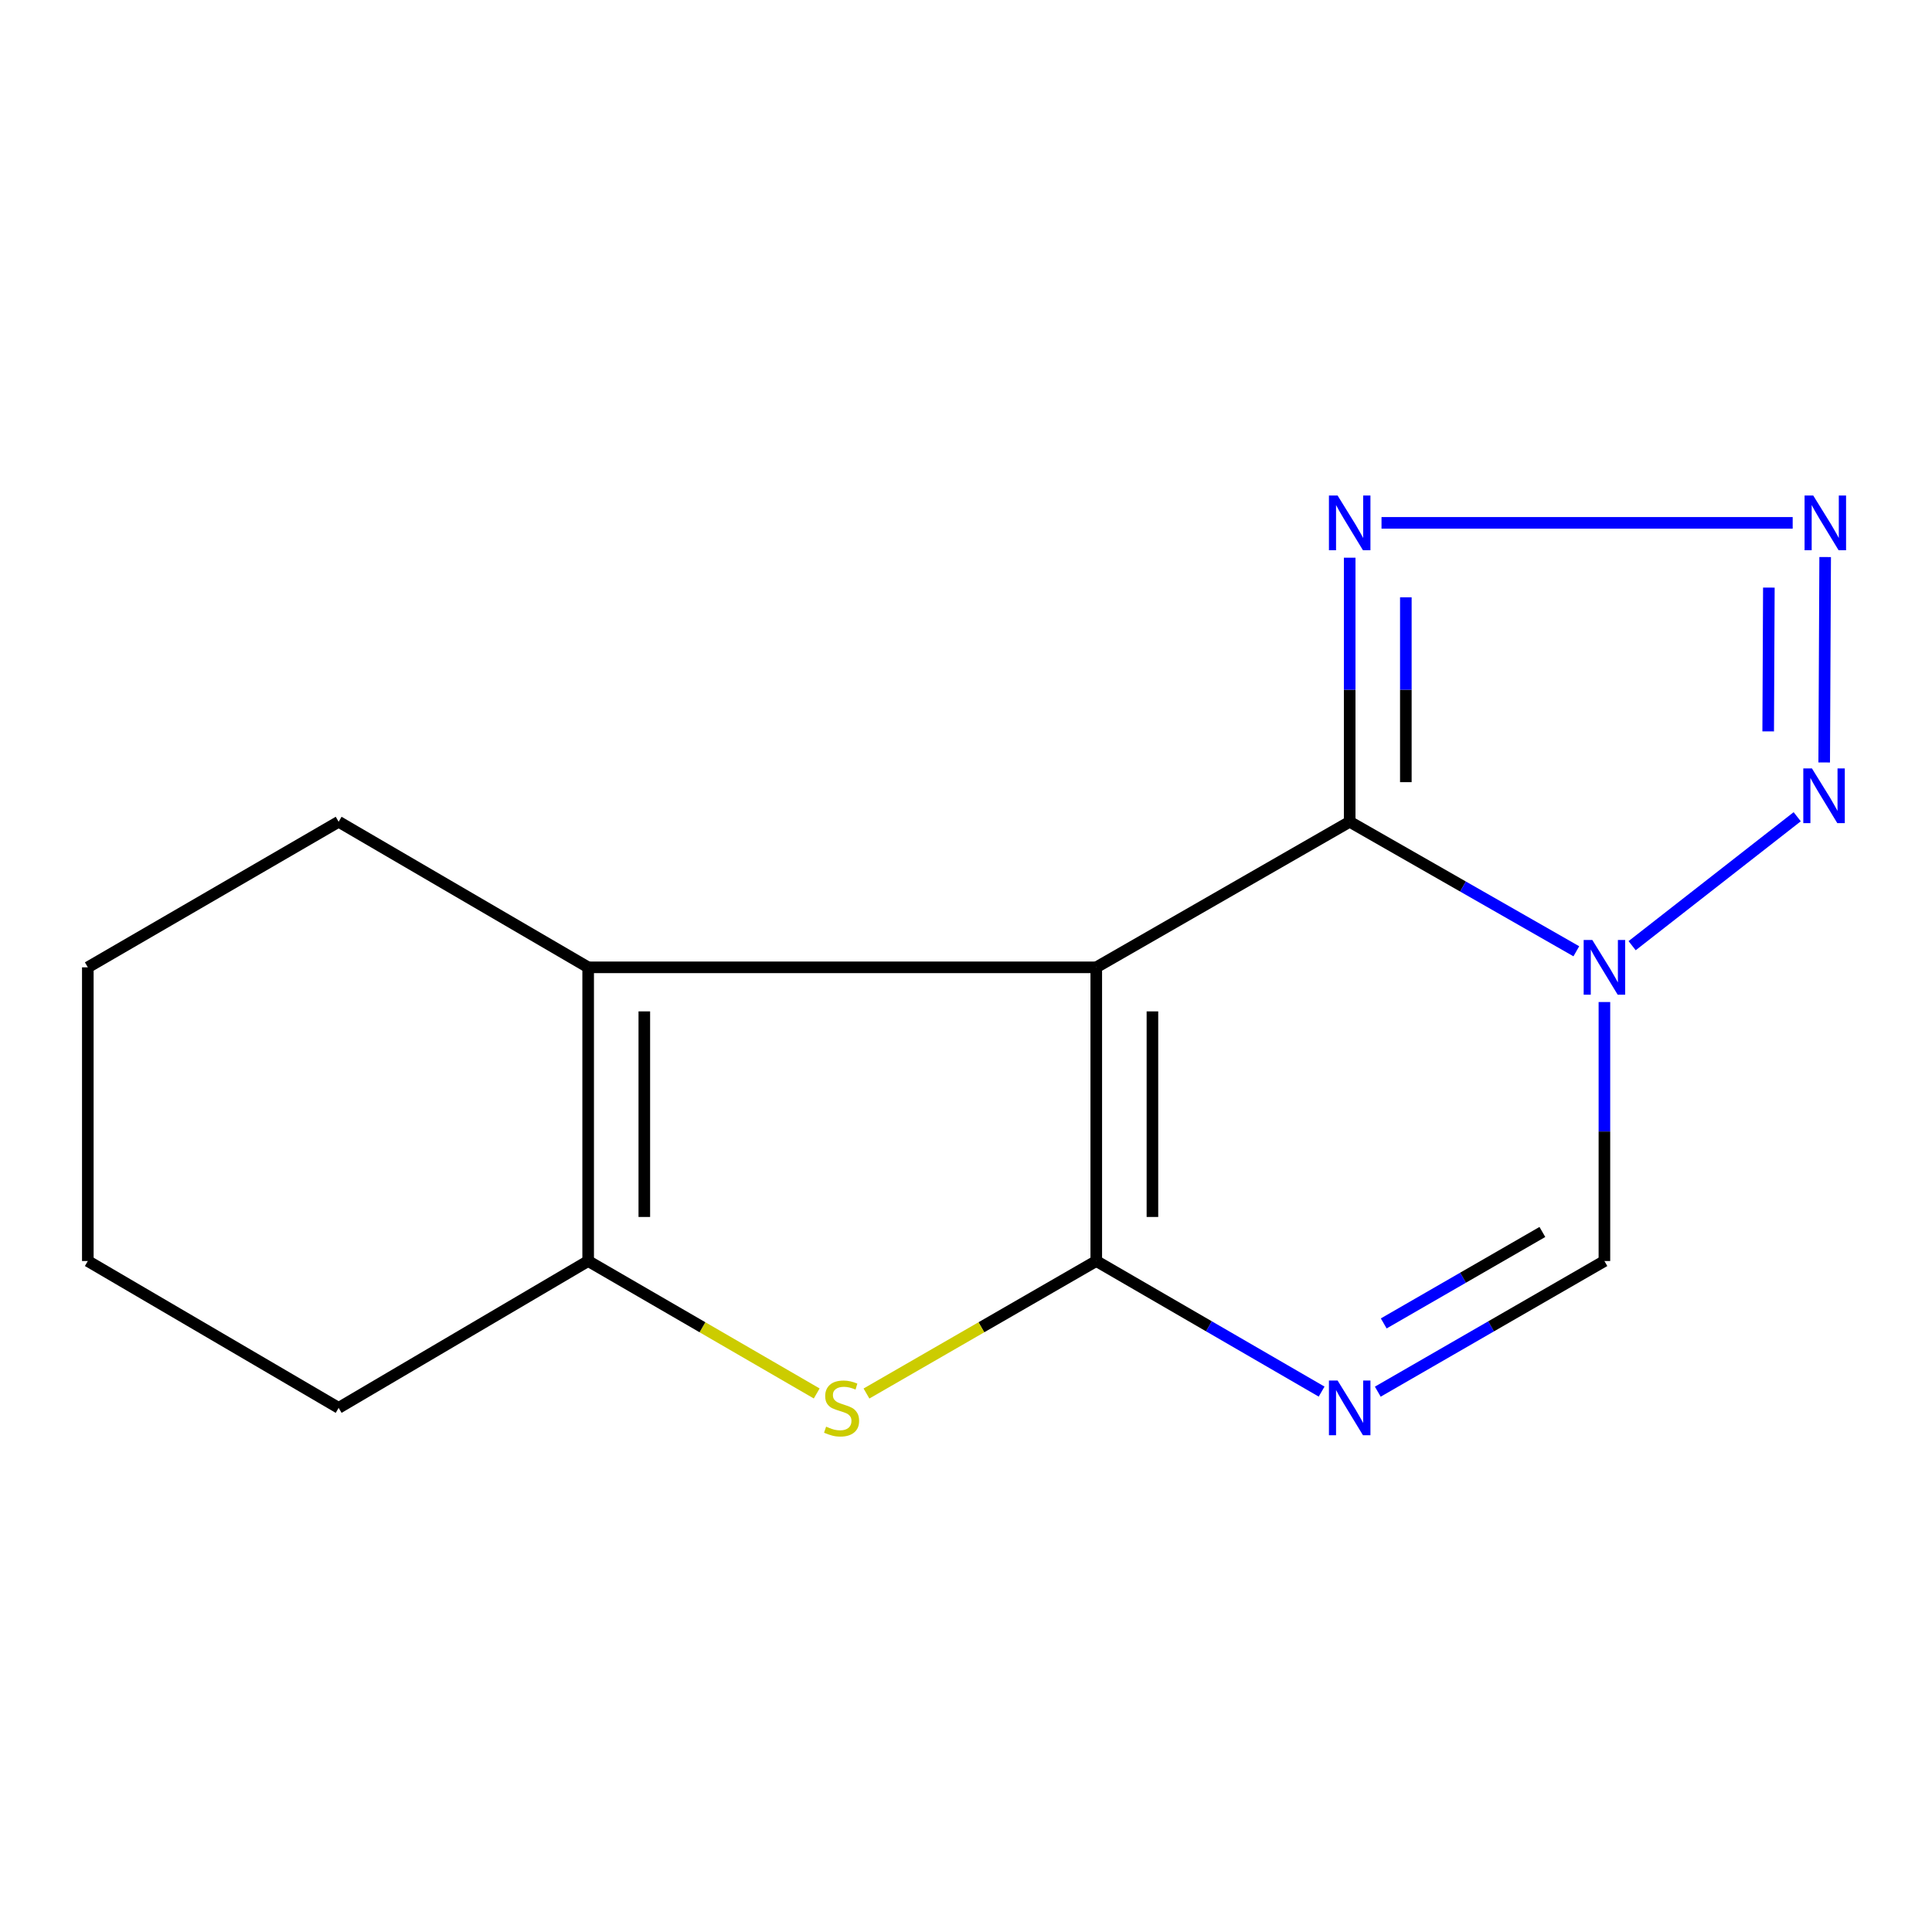 <?xml version='1.0' encoding='iso-8859-1'?>
<svg version='1.1' baseProfile='full'
              xmlns='http://www.w3.org/2000/svg'
                      xmlns:rdkit='http://www.rdkit.org/xml'
                      xmlns:xlink='http://www.w3.org/1999/xlink'
                  xml:space='preserve'
width='1000px' height='1000px' viewBox='0 0 1000 1000'>
<!-- END OF HEADER -->
<rect style='opacity:1.0;fill:#FFFFFF;stroke:none' width='1000' height='1000' x='0' y='0'> </rect>
<path class='bond-0' d='M 567.428,500.69 L 567.428,652.704' style='fill:none;fill-rule:evenodd;stroke:#000000;stroke-width:6px;stroke-linecap:butt;stroke-linejoin:miter;stroke-opacity:1' />
<path class='bond-0' d='M 596.494,523.492 L 596.494,629.902' style='fill:none;fill-rule:evenodd;stroke:#000000;stroke-width:6px;stroke-linecap:butt;stroke-linejoin:miter;stroke-opacity:1' />
<path class='bond-1' d='M 567.428,500.69 L 698.596,425.345' style='fill:none;fill-rule:evenodd;stroke:#000000;stroke-width:6px;stroke-linecap:butt;stroke-linejoin:miter;stroke-opacity:1' />
<path class='bond-5' d='M 567.428,500.69 L 304.431,500.69' style='fill:none;fill-rule:evenodd;stroke:#000000;stroke-width:6px;stroke-linecap:butt;stroke-linejoin:miter;stroke-opacity:1' />
<path class='bond-3' d='M 567.428,652.704 L 625.747,686.498' style='fill:none;fill-rule:evenodd;stroke:#000000;stroke-width:6px;stroke-linecap:butt;stroke-linejoin:miter;stroke-opacity:1' />
<path class='bond-3' d='M 625.747,686.498 L 684.066,720.292' style='fill:none;fill-rule:evenodd;stroke:#0000FF;stroke-width:6px;stroke-linecap:butt;stroke-linejoin:miter;stroke-opacity:1' />
<path class='bond-4' d='M 567.428,652.704 L 507.955,686.994' style='fill:none;fill-rule:evenodd;stroke:#000000;stroke-width:6px;stroke-linecap:butt;stroke-linejoin:miter;stroke-opacity:1' />
<path class='bond-4' d='M 507.955,686.994 L 448.483,721.283' style='fill:none;fill-rule:evenodd;stroke:#CCCC00;stroke-width:6px;stroke-linecap:butt;stroke-linejoin:miter;stroke-opacity:1' />
<path class='bond-2' d='M 698.596,425.345 L 757.25,458.864' style='fill:none;fill-rule:evenodd;stroke:#000000;stroke-width:6px;stroke-linecap:butt;stroke-linejoin:miter;stroke-opacity:1' />
<path class='bond-2' d='M 757.25,458.864 L 815.905,492.383' style='fill:none;fill-rule:evenodd;stroke:#0000FF;stroke-width:6px;stroke-linecap:butt;stroke-linejoin:miter;stroke-opacity:1' />
<path class='bond-8' d='M 698.596,425.345 L 698.596,357.004' style='fill:none;fill-rule:evenodd;stroke:#000000;stroke-width:6px;stroke-linecap:butt;stroke-linejoin:miter;stroke-opacity:1' />
<path class='bond-8' d='M 698.596,357.004 L 698.596,288.662' style='fill:none;fill-rule:evenodd;stroke:#0000FF;stroke-width:6px;stroke-linecap:butt;stroke-linejoin:miter;stroke-opacity:1' />
<path class='bond-8' d='M 727.661,404.843 L 727.661,357.004' style='fill:none;fill-rule:evenodd;stroke:#000000;stroke-width:6px;stroke-linecap:butt;stroke-linejoin:miter;stroke-opacity:1' />
<path class='bond-8' d='M 727.661,357.004 L 727.661,309.164' style='fill:none;fill-rule:evenodd;stroke:#0000FF;stroke-width:6px;stroke-linecap:butt;stroke-linejoin:miter;stroke-opacity:1' />
<path class='bond-7' d='M 844.788,489.484 L 930.23,422.744' style='fill:none;fill-rule:evenodd;stroke:#0000FF;stroke-width:6px;stroke-linecap:butt;stroke-linejoin:miter;stroke-opacity:1' />
<path class='bond-10' d='M 830.441,518.65 L 830.441,585.677' style='fill:none;fill-rule:evenodd;stroke:#0000FF;stroke-width:6px;stroke-linecap:butt;stroke-linejoin:miter;stroke-opacity:1' />
<path class='bond-10' d='M 830.441,585.677 L 830.441,652.704' style='fill:none;fill-rule:evenodd;stroke:#000000;stroke-width:6px;stroke-linecap:butt;stroke-linejoin:miter;stroke-opacity:1' />
<path class='bond-17' d='M 713.14,720.327 L 771.791,686.515' style='fill:none;fill-rule:evenodd;stroke:#0000FF;stroke-width:6px;stroke-linecap:butt;stroke-linejoin:miter;stroke-opacity:1' />
<path class='bond-17' d='M 771.791,686.515 L 830.441,652.704' style='fill:none;fill-rule:evenodd;stroke:#000000;stroke-width:6px;stroke-linecap:butt;stroke-linejoin:miter;stroke-opacity:1' />
<path class='bond-17' d='M 716.219,685.002 L 757.274,661.334' style='fill:none;fill-rule:evenodd;stroke:#0000FF;stroke-width:6px;stroke-linecap:butt;stroke-linejoin:miter;stroke-opacity:1' />
<path class='bond-17' d='M 757.274,661.334 L 798.33,637.666' style='fill:none;fill-rule:evenodd;stroke:#000000;stroke-width:6px;stroke-linecap:butt;stroke-linejoin:miter;stroke-opacity:1' />
<path class='bond-15' d='M 422.728,721.254 L 363.58,686.979' style='fill:none;fill-rule:evenodd;stroke:#CCCC00;stroke-width:6px;stroke-linecap:butt;stroke-linejoin:miter;stroke-opacity:1' />
<path class='bond-15' d='M 363.58,686.979 L 304.431,652.704' style='fill:none;fill-rule:evenodd;stroke:#000000;stroke-width:6px;stroke-linecap:butt;stroke-linejoin:miter;stroke-opacity:1' />
<path class='bond-9' d='M 304.431,500.69 L 304.431,652.704' style='fill:none;fill-rule:evenodd;stroke:#000000;stroke-width:6px;stroke-linecap:butt;stroke-linejoin:miter;stroke-opacity:1' />
<path class='bond-9' d='M 333.497,523.492 L 333.497,629.902' style='fill:none;fill-rule:evenodd;stroke:#000000;stroke-width:6px;stroke-linecap:butt;stroke-linejoin:miter;stroke-opacity:1' />
<path class='bond-11' d='M 304.431,500.69 L 175.282,425.345' style='fill:none;fill-rule:evenodd;stroke:#000000;stroke-width:6px;stroke-linecap:butt;stroke-linejoin:miter;stroke-opacity:1' />
<path class='bond-6' d='M 927.888,270.634 L 715.068,270.634' style='fill:none;fill-rule:evenodd;stroke:#0000FF;stroke-width:6px;stroke-linecap:butt;stroke-linejoin:miter;stroke-opacity:1' />
<path class='bond-16' d='M 944.7,288.326 L 944.202,394.645' style='fill:none;fill-rule:evenodd;stroke:#0000FF;stroke-width:6px;stroke-linecap:butt;stroke-linejoin:miter;stroke-opacity:1' />
<path class='bond-16' d='M 915.56,304.137 L 915.211,378.561' style='fill:none;fill-rule:evenodd;stroke:#0000FF;stroke-width:6px;stroke-linecap:butt;stroke-linejoin:miter;stroke-opacity:1' />
<path class='bond-12' d='M 304.431,652.704 L 175.282,728.711' style='fill:none;fill-rule:evenodd;stroke:#000000;stroke-width:6px;stroke-linecap:butt;stroke-linejoin:miter;stroke-opacity:1' />
<path class='bond-13' d='M 175.282,425.345 L 45.455,500.69' style='fill:none;fill-rule:evenodd;stroke:#000000;stroke-width:6px;stroke-linecap:butt;stroke-linejoin:miter;stroke-opacity:1' />
<path class='bond-14' d='M 175.282,728.711 L 45.455,652.704' style='fill:none;fill-rule:evenodd;stroke:#000000;stroke-width:6px;stroke-linecap:butt;stroke-linejoin:miter;stroke-opacity:1' />
<path class='bond-18' d='M 45.455,500.69 L 45.455,652.704' style='fill:none;fill-rule:evenodd;stroke:#000000;stroke-width:6px;stroke-linecap:butt;stroke-linejoin:miter;stroke-opacity:1' />
<path  class='atom-3' d='M 824.181 486.53
L 833.461 501.53
Q 834.381 503.01, 835.861 505.69
Q 837.341 508.37, 837.421 508.53
L 837.421 486.53
L 841.181 486.53
L 841.181 514.85
L 837.301 514.85
L 827.341 498.45
Q 826.181 496.53, 824.941 494.33
Q 823.741 492.13, 823.381 491.45
L 823.381 514.85
L 819.701 514.85
L 819.701 486.53
L 824.181 486.53
' fill='#0000FF'/>
<path  class='atom-4' d='M 692.336 714.551
L 701.616 729.551
Q 702.536 731.031, 704.016 733.711
Q 705.496 736.391, 705.576 736.551
L 705.576 714.551
L 709.336 714.551
L 709.336 742.871
L 705.456 742.871
L 695.496 726.471
Q 694.336 724.551, 693.096 722.351
Q 691.896 720.151, 691.536 719.471
L 691.536 742.871
L 687.856 742.871
L 687.856 714.551
L 692.336 714.551
' fill='#0000FF'/>
<path  class='atom-5' d='M 427.598 738.431
Q 427.918 738.551, 429.238 739.111
Q 430.558 739.671, 431.998 740.031
Q 433.478 740.351, 434.918 740.351
Q 437.598 740.351, 439.158 739.071
Q 440.718 737.751, 440.718 735.471
Q 440.718 733.911, 439.918 732.951
Q 439.158 731.991, 437.958 731.471
Q 436.758 730.951, 434.758 730.351
Q 432.238 729.591, 430.718 728.871
Q 429.238 728.151, 428.158 726.631
Q 427.118 725.111, 427.118 722.551
Q 427.118 718.991, 429.518 716.791
Q 431.958 714.591, 436.758 714.591
Q 440.038 714.591, 443.758 716.151
L 442.838 719.231
Q 439.438 717.831, 436.878 717.831
Q 434.118 717.831, 432.598 718.991
Q 431.078 720.111, 431.118 722.071
Q 431.118 723.591, 431.878 724.511
Q 432.678 725.431, 433.798 725.951
Q 434.958 726.471, 436.878 727.071
Q 439.438 727.871, 440.958 728.671
Q 442.478 729.471, 443.558 731.111
Q 444.678 732.711, 444.678 735.471
Q 444.678 739.391, 442.038 741.511
Q 439.438 743.591, 435.078 743.591
Q 432.558 743.591, 430.638 743.031
Q 428.758 742.511, 426.518 741.591
L 427.598 738.431
' fill='#CCCC00'/>
<path  class='atom-7' d='M 938.523 256.474
L 947.803 271.474
Q 948.723 272.954, 950.203 275.634
Q 951.683 278.314, 951.763 278.474
L 951.763 256.474
L 955.523 256.474
L 955.523 284.794
L 951.643 284.794
L 941.683 268.394
Q 940.523 266.474, 939.283 264.274
Q 938.083 262.074, 937.723 261.394
L 937.723 284.794
L 934.043 284.794
L 934.043 256.474
L 938.523 256.474
' fill='#0000FF'/>
<path  class='atom-8' d='M 937.861 397.734
L 947.141 412.734
Q 948.061 414.214, 949.541 416.894
Q 951.021 419.574, 951.101 419.734
L 951.101 397.734
L 954.861 397.734
L 954.861 426.054
L 950.981 426.054
L 941.021 409.654
Q 939.861 407.734, 938.621 405.534
Q 937.421 403.334, 937.061 402.654
L 937.061 426.054
L 933.381 426.054
L 933.381 397.734
L 937.861 397.734
' fill='#0000FF'/>
<path  class='atom-9' d='M 692.336 256.474
L 701.616 271.474
Q 702.536 272.954, 704.016 275.634
Q 705.496 278.314, 705.576 278.474
L 705.576 256.474
L 709.336 256.474
L 709.336 284.794
L 705.456 284.794
L 695.496 268.394
Q 694.336 266.474, 693.096 264.274
Q 691.896 262.074, 691.536 261.394
L 691.536 284.794
L 687.856 284.794
L 687.856 256.474
L 692.336 256.474
' fill='#0000FF'/>
</svg>
